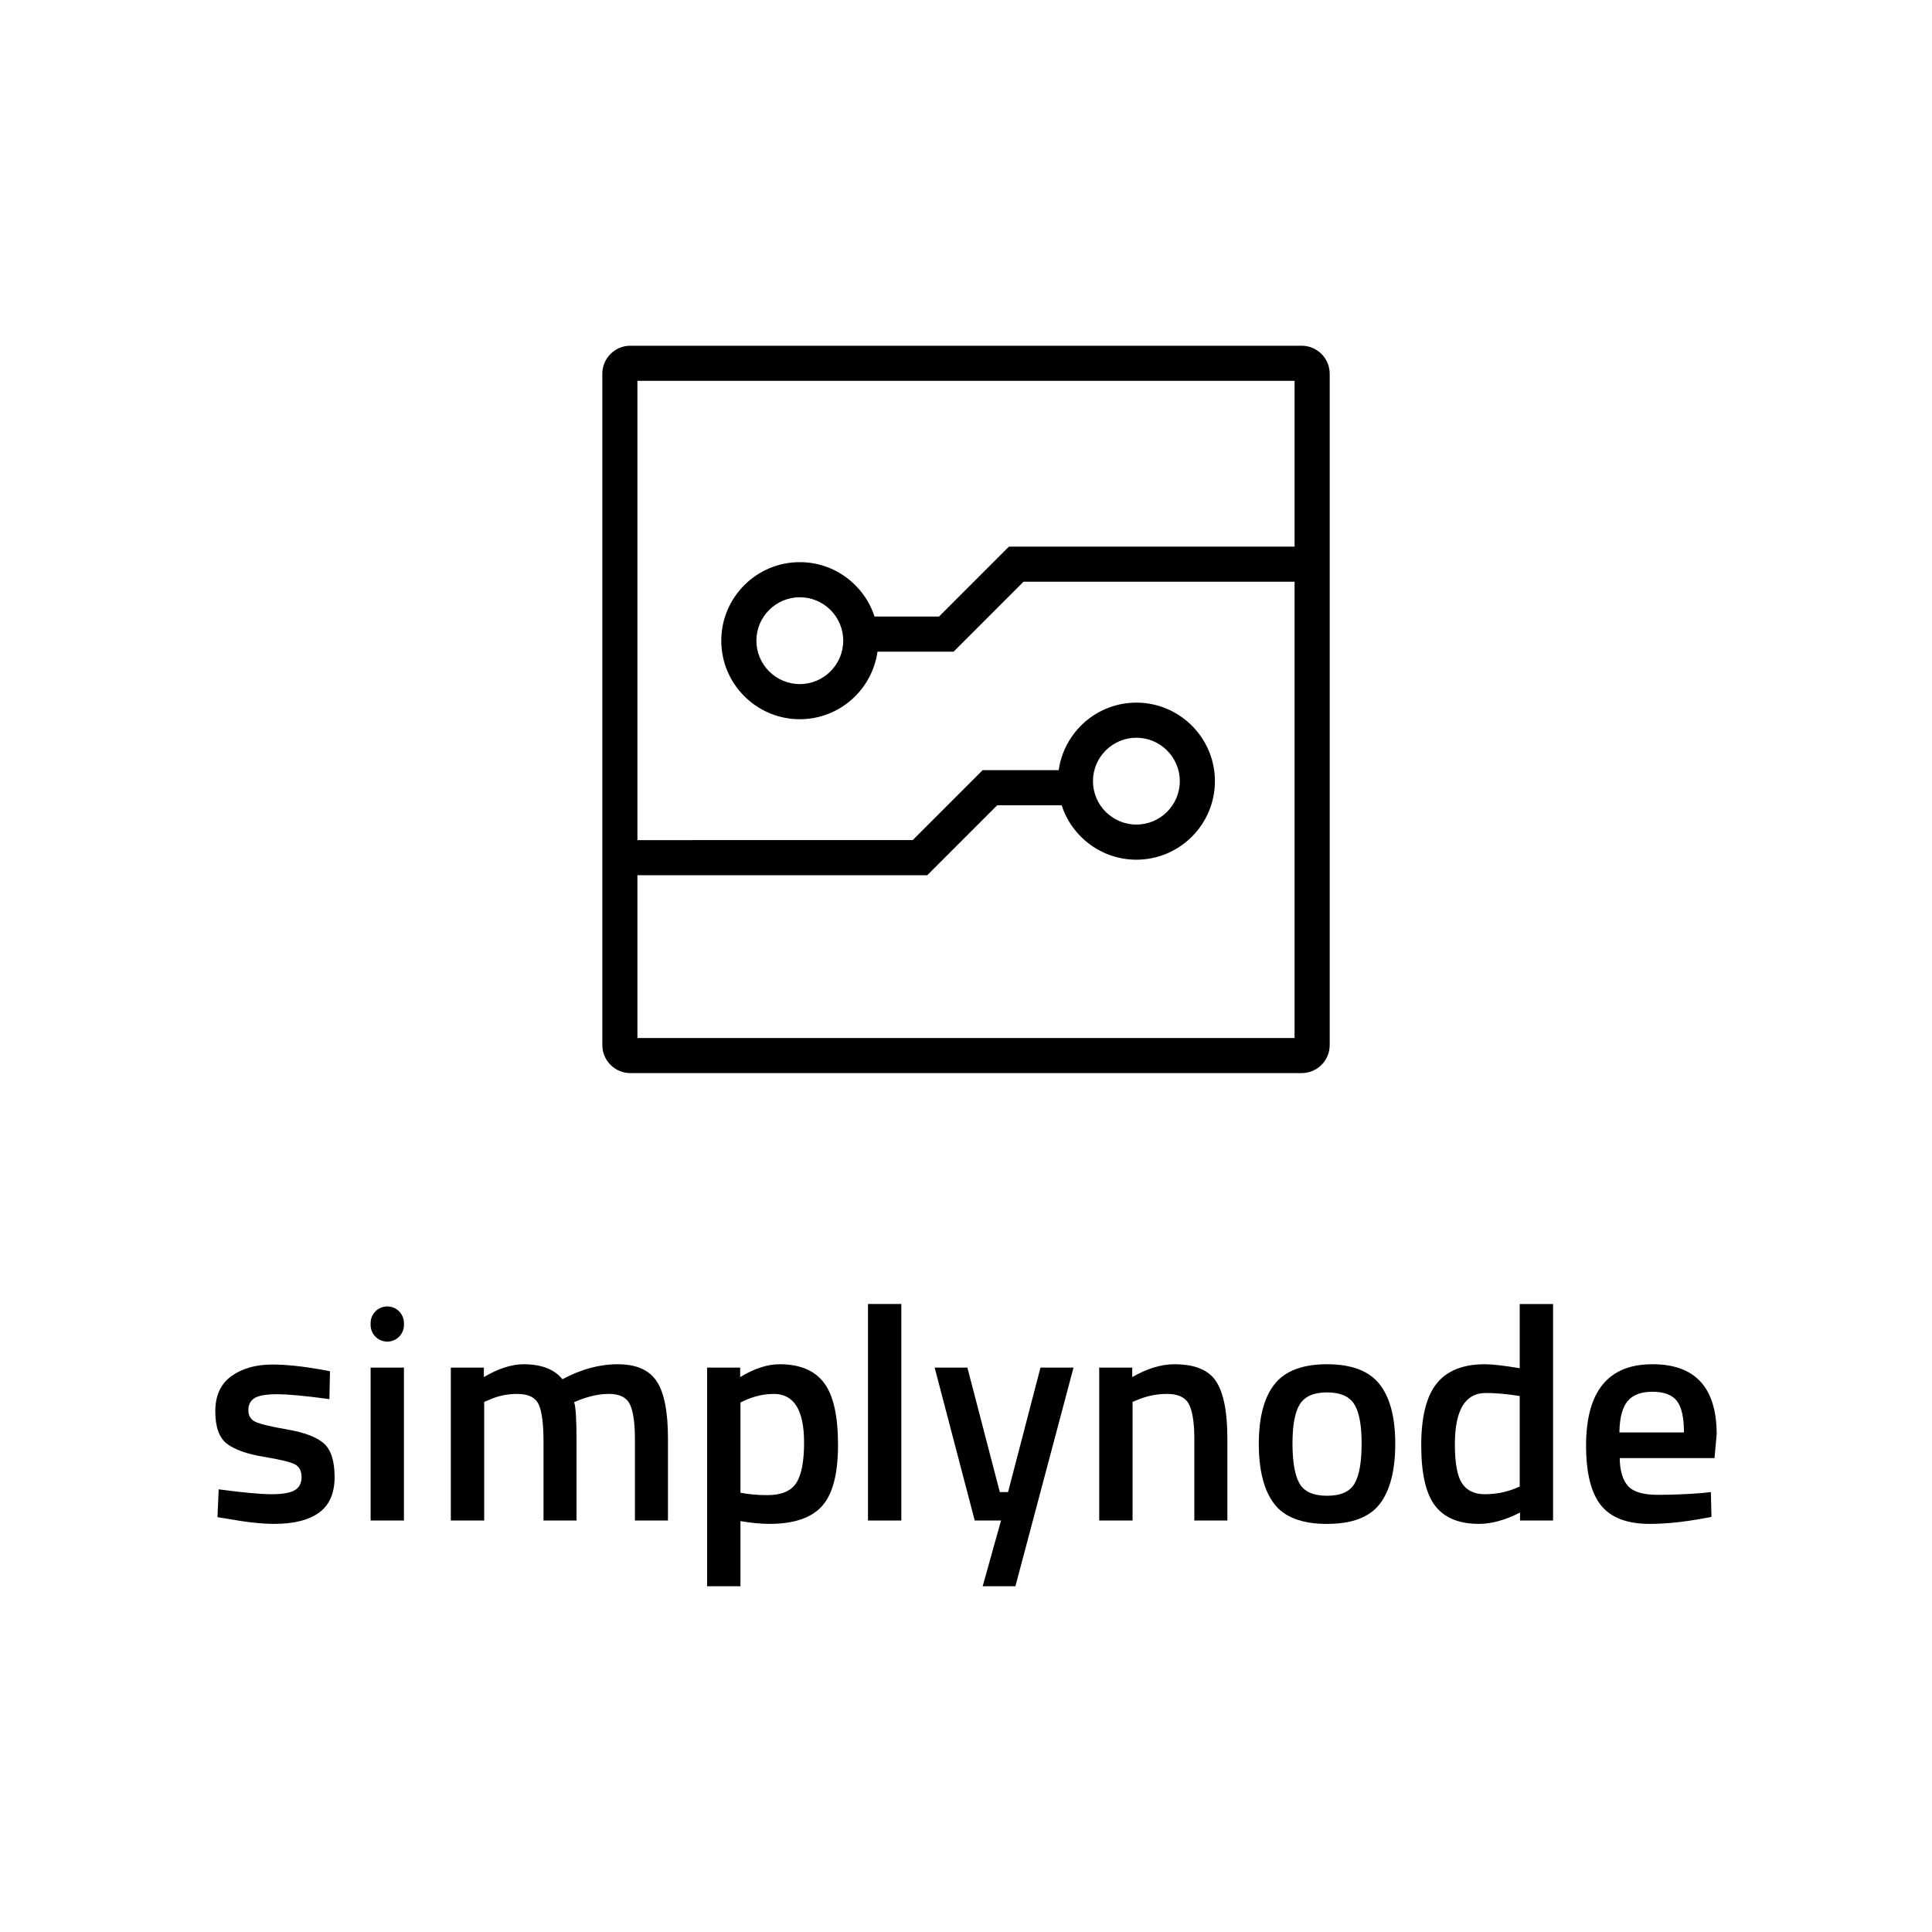 <?xml version="1.0" encoding="utf-8"?>
<!-- Generator: Adobe Illustrator 26.0.3, SVG Export Plug-In . SVG Version: 6.00 Build 0)  -->
<svg version="1.1" id="Слой_1" xmlns="http://www.w3.org/2000/svg" xmlns:xlink="http://www.w3.org/1999/xlink" x="0px" y="0px"
	 viewBox="0 0 1000 1000" style="enable-background:new 0 0 1000 1000;" xml:space="preserve">
<style type="text/css">
	.st0{fill:#070707;}
	.st1{fill:#FFFFFF;}
	.st2{fill:none;stroke:#FFFFFF;stroke-width:4.593;stroke-miterlimit:10;}
</style>
<g>
	<path d="M673.74,178.95H326.26c-8,0-14.5,6.51-14.5,14.5v347.48c0,8,6.51,14.5,14.5,14.5h347.49c8,0,14.5-6.51,14.5-14.5V193.45
		C688.25,185.45,681.74,178.95,673.74,178.95z M329.93,537.26v-84.24h150.01l36.2-36.2h33.38c5.29,16.32,20.61,28.16,38.67,28.16
		c22.42,0,40.65-18.24,40.65-40.65s-18.24-40.65-40.65-40.65c-20.48,0-37.43,15.24-40.21,34.96h-39.37l-36.2,36.2H329.93V197.13
		h340.14v85.79H522.23l-36.2,36.21h-33.38c-5.29-16.32-20.61-28.16-38.67-28.16c-22.42,0-40.65,18.23-40.65,40.65
		c0,22.42,18.24,40.65,40.65,40.65c20.48,0,37.42-15.24,40.21-34.96h39.37l36.2-36.21h140.31v236.17H329.93z M565.72,404.32
		c0-12.39,10.08-22.47,22.47-22.47s22.47,10.08,22.47,22.47s-10.08,22.47-22.47,22.47S565.72,416.71,565.72,404.32z M436.45,331.61
		c0,12.39-10.08,22.47-22.47,22.47s-22.47-10.08-22.47-22.47c0-12.39,10.08-22.47,22.47-22.47S436.45,319.22,436.45,331.61z"/>
	<g>
		<path d="M170.5,724.18c-12.45-1.69-21.48-2.53-27.07-2.53c-5.6,0-9.47,0.66-11.63,1.98c-2.16,1.32-3.25,3.4-3.25,6.25
			c0,2.85,1.19,4.86,3.56,6.02c2.37,1.16,7.97,2.51,16.78,4.03c8.81,1.53,15.06,3.93,18.76,7.2c3.69,3.27,5.54,9.08,5.54,17.41
			s-2.67,14.46-7.99,18.36c-5.33,3.91-13.12,5.86-23.35,5.86c-6.44,0-14.56-0.9-24.38-2.69l-4.91-0.79l0.63-14.4
			c12.66,1.69,21.79,2.53,27.39,2.53c5.59,0,9.58-0.68,11.95-2.06c2.37-1.37,3.56-3.64,3.56-6.81c0-3.17-1.13-5.36-3.4-6.57
			c-2.27-1.21-7.7-2.54-16.31-3.96c-8.6-1.43-14.91-3.67-18.92-6.73c-4.01-3.06-6.02-8.65-6.02-16.78c0-8.12,2.77-14.19,8.31-18.2
			c5.54-4.01,12.64-6.02,21.29-6.02c6.75,0,15.04,0.85,24.85,2.54l4.91,0.95L170.5,724.18z"/>
		<path d="M191.83,685.79v-0.95c0-4.76,3.86-8.63,8.63-8.63h0c4.76,0,8.63,3.86,8.63,8.63v0.95c0,4.76-3.86,8.63-8.63,8.63h0
			C195.69,694.41,191.83,690.55,191.83,685.79z M191.83,787.02v-79.15h17.25v79.15H191.83z"/>
		<path d="M250.6,787.02h-17.25v-79.15h17.1v4.91c7.49-4.43,14.35-6.65,20.58-6.65c9.18,0,15.88,2.59,20.1,7.76
			c9.6-5.17,19.15-7.76,28.65-7.76s16.2,2.93,20.1,8.79c3.9,5.86,5.86,15.75,5.86,29.68v42.42h-17.1v-41.95
			c0-8.55-0.87-14.62-2.61-18.21c-1.74-3.59-5.36-5.38-10.84-5.38c-4.75,0-9.87,1.06-15.35,3.17l-2.69,1.11
			c0.84,2.11,1.27,8.87,1.27,20.26v41h-17.1v-40.68c0-9.39-0.84-15.88-2.53-19.47c-1.69-3.59-5.38-5.38-11.08-5.38
			c-5.28,0-10.19,1.06-14.72,3.17l-2.37,0.95V787.02z"/>
		<path d="M366.01,821.05V707.87h17.1v4.91c7.28-4.43,14.09-6.65,20.42-6.65c10.45,0,18.1,3.2,22.95,9.58
			c4.85,6.38,7.28,17.09,7.28,32.13c0,15.04-2.77,25.62-8.31,31.74c-5.54,6.12-14.59,9.18-27.15,9.18c-4.33,0-9.34-0.48-15.04-1.43
			v33.72H366.01z M400.51,721.49c-4.96,0-9.92,1.11-14.88,3.32l-2.37,1.11v46.7c4.22,0.85,8.87,1.26,13.93,1.26
			c7.17,0,12.14-2.06,14.88-6.17c2.74-4.12,4.12-11.13,4.12-21.06C416.19,729.87,410.96,721.49,400.51,721.49z"/>
		<path d="M449.27,787.02V674.94h17.26v112.08H449.27z"/>
		<path d="M483.78,707.87h16.94l16.78,64.43h4.27l16.78-64.43h17.1l-30.08,113.18h-16.94l9.5-34.03h-13.61L483.78,707.87z"/>
		<path d="M586.2,787.02h-17.25v-79.15h17.1v4.91c7.7-4.43,14.98-6.65,21.85-6.65c10.55,0,17.75,2.98,21.61,8.95
			c3.85,5.96,5.78,15.8,5.78,29.52v42.42h-17.1v-41.95c0-8.55-0.93-14.62-2.77-18.21c-1.85-3.59-5.62-5.38-11.32-5.38
			c-5.38,0-10.55,1.06-15.51,3.17l-2.37,0.95V787.02z"/>
		<path d="M659.73,716.42c5.43-6.86,14.48-10.29,27.15-10.29c12.66,0,21.71,3.43,27.15,10.29c5.43,6.86,8.15,17.15,8.15,30.87
			c0,13.72-2.64,24.06-7.92,31.03c-5.28,6.96-14.41,10.45-27.39,10.45c-12.98,0-22.11-3.49-27.39-10.45
			c-5.28-6.96-7.92-17.31-7.92-31.03C651.57,733.57,654.29,723.28,659.73,716.42z M672.63,767.87c2.43,4.22,7.17,6.33,14.25,6.33
			c7.07,0,11.82-2.11,14.25-6.33c2.43-4.22,3.64-11.13,3.64-20.74c0-9.6-1.29-16.41-3.88-20.42c-2.59-4.01-7.26-6.01-14.01-6.01
			c-6.76,0-11.43,2.01-14.01,6.01c-2.59,4.01-3.88,10.82-3.88,20.42C668.99,756.73,670.2,763.65,672.63,767.87z"/>
		<path d="M803.86,674.94v112.08h-17.1v-4.12c-7.7,3.91-14.78,5.86-21.21,5.86c-10.34,0-17.92-3.11-22.72-9.34
			c-4.8-6.23-7.2-16.67-7.2-31.34c0-14.67,2.66-25.33,7.99-31.98c5.33-6.65,13.64-9.97,24.93-9.97c3.8,0,9.81,0.69,18.05,2.06
			v-33.24H803.86z M783.91,770.56l2.69-1.11v-46.86c-6.33-1.05-12.19-1.58-17.57-1.58c-10.66,0-15.99,8.86-15.99,26.59
			c0,9.71,1.24,16.44,3.72,20.18c2.48,3.75,6.41,5.62,11.79,5.62C773.94,773.41,779.06,772.46,783.91,770.56z"/>
		<path d="M881.11,772.78l4.43-0.48l0.32,12.82c-12.03,2.43-22.69,3.64-31.98,3.64c-11.71,0-20.13-3.22-25.25-9.66
			c-5.12-6.43-7.68-16.73-7.68-30.87c0-28.07,11.45-42.11,34.35-42.11c22.16,0,33.24,12.09,33.24,36.25l-1.11,12.35h-49.07
			c0.1,6.55,1.53,11.35,4.27,14.41c2.74,3.06,7.86,4.59,15.35,4.59C865.49,773.72,873.19,773.41,881.11,772.78z M871.61,741.43
			c0-7.81-1.24-13.27-3.72-16.39c-2.48-3.11-6.68-4.67-12.59-4.67c-5.91,0-10.21,1.64-12.9,4.91c-2.69,3.27-4.09,8.65-4.2,16.15
			H871.61z"/>
	</g>
</g>
</svg>
